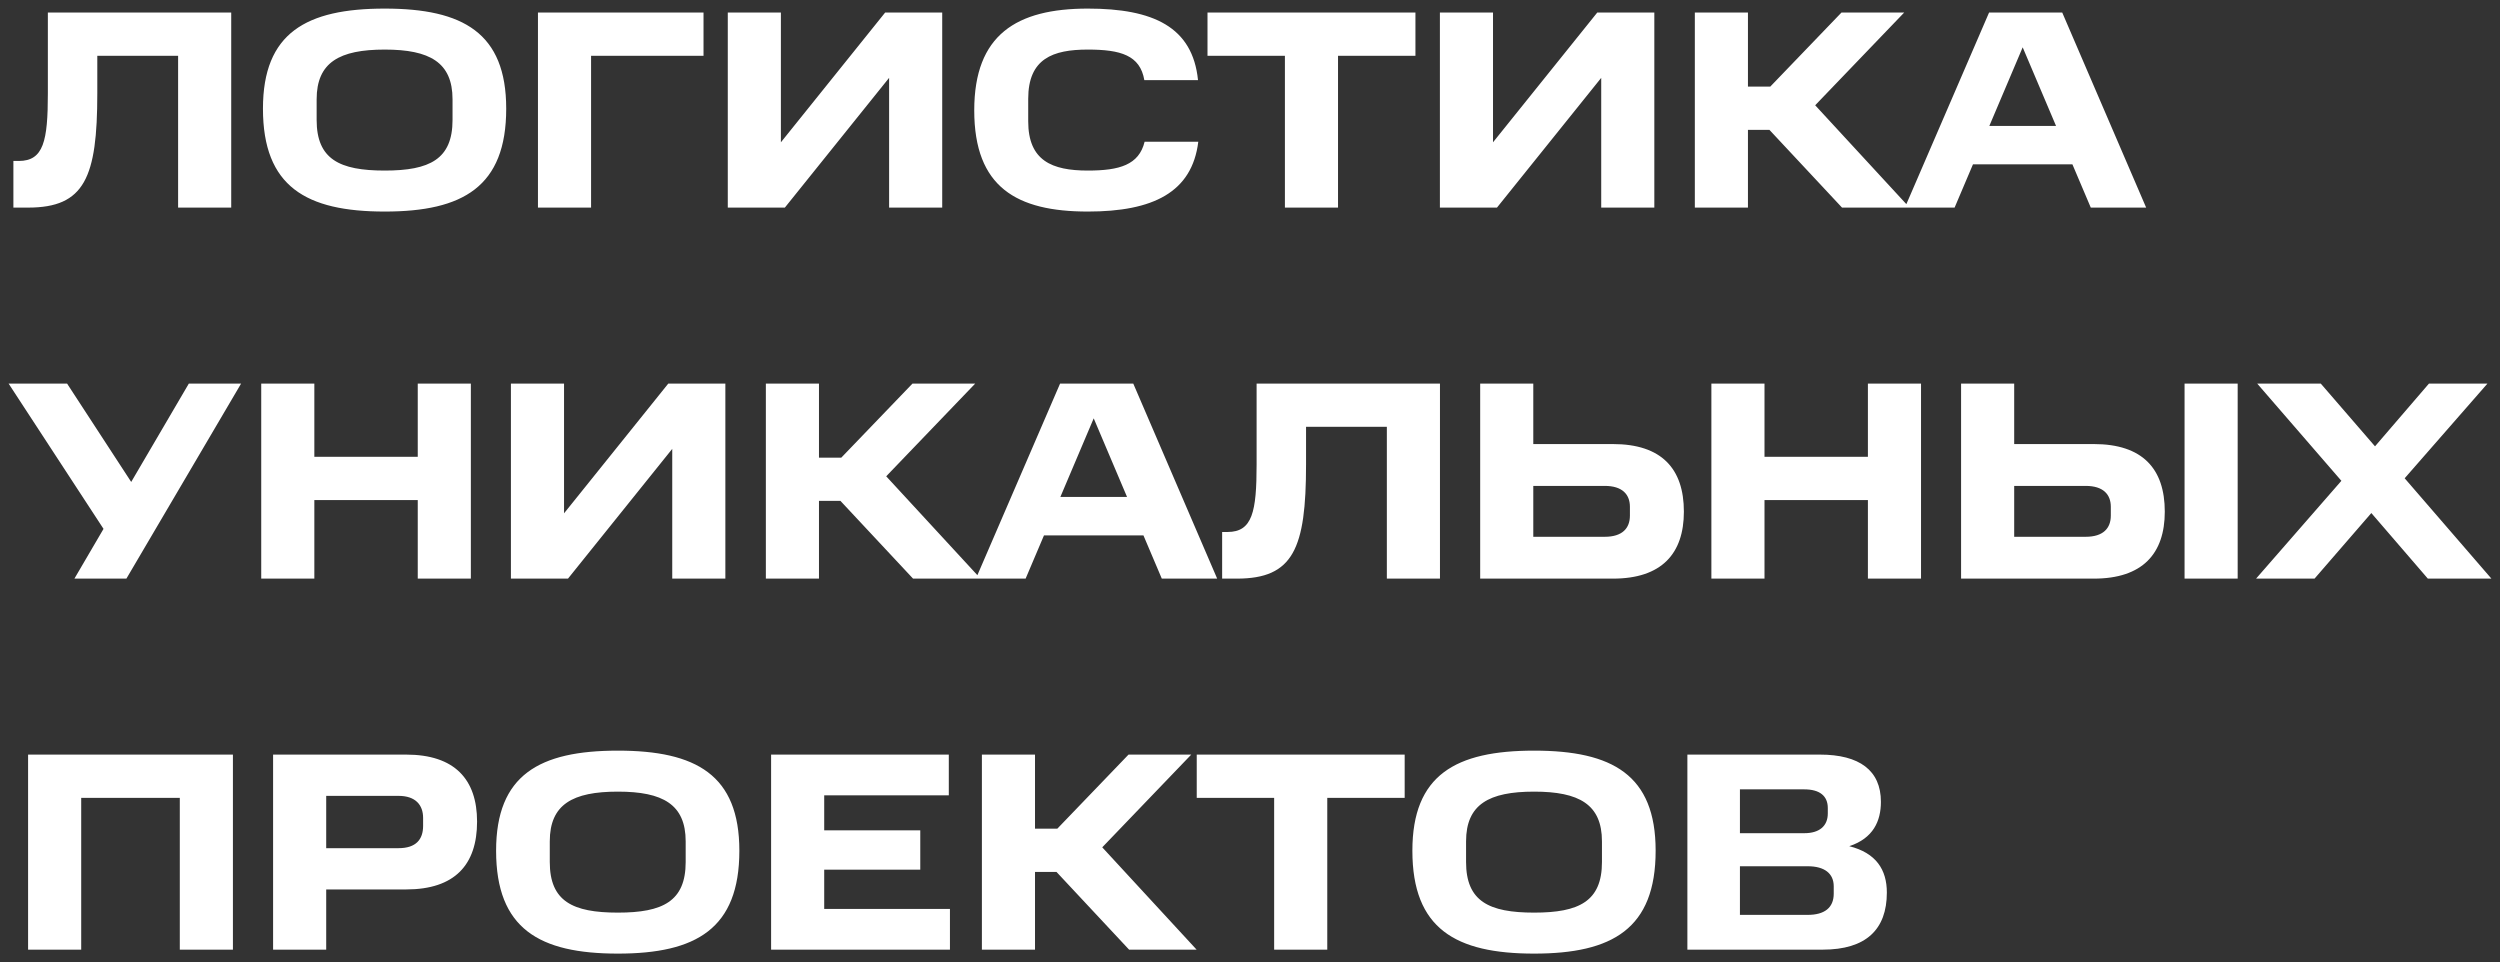 <?xml version="1.0" encoding="UTF-8"?> <svg xmlns="http://www.w3.org/2000/svg" viewBox="5451 1995 291 112" data-guides="{&quot;vertical&quot;:[],&quot;horizontal&quot;:[]}"><rect x="5451" y="1995" width="291" height="112" fill="#333333" stroke="none"/><path fill="white" stroke="none" fill-opacity="1" stroke-width="1" stroke-opacity="1" font-size-adjust="none" id="tSvg144765beb07" title="Path 5" d="M 5452.559 2013.736 C 5452.767 2013.736 5452.975 2013.736 5453.184 2013.736C 5456.078 2013.736 5456.571 2011.399 5456.571 2005.871C 5456.571 2002.734 5456.571 1999.598 5456.571 1996.461C 5463.685 1996.461 5470.8 1996.461 5477.914 1996.461C 5477.914 2004.029 5477.914 2011.597 5477.914 2019.165C 5475.853 2019.165 5473.792 2019.165 5471.732 2019.165C 5471.732 2013.275 5471.732 2007.385 5471.732 2001.495C 5468.596 2001.495 5465.461 2001.495 5462.326 2001.495C 5462.326 2002.954 5462.326 2004.413 5462.326 2005.871C 5462.326 2015.677 5460.846 2019.165 5454.269 2019.165C 5453.699 2019.165 5453.129 2019.165 5452.559 2019.165C 5452.559 2017.355 5452.559 2015.545 5452.559 2013.736ZM 5503.675 2008.964 C 5503.675 2008.164 5503.675 2007.363 5503.675 2006.562C 5503.675 2002.252 5501.011 2000.771 5495.782 2000.771C 5490.52 2000.771 5487.857 2002.252 5487.857 2006.562C 5487.857 2007.363 5487.857 2008.164 5487.857 2008.964C 5487.857 2013.538 5490.52 2014.854 5495.782 2014.854C 5501.011 2014.854 5503.675 2013.538 5503.675 2008.964ZM 5481.608 2007.648 C 5481.608 1998.83 5486.64 1996 5495.782 1996C 5504.892 1996 5509.923 1998.83 5509.923 2007.648C 5509.923 2016.73 5504.892 2019.625 5495.782 2019.625C 5486.64 2019.625 5481.608 2016.73 5481.608 2007.648ZM 5513.618 1996.461 C 5520.042 1996.461 5526.466 1996.461 5532.89 1996.461C 5532.89 1998.139 5532.89 1999.817 5532.89 2001.495C 5528.527 2001.495 5524.164 2001.495 5519.801 2001.495C 5519.801 2007.385 5519.801 2013.275 5519.801 2019.165C 5517.74 2019.165 5515.679 2019.165 5513.618 2019.165C 5513.618 2011.597 5513.618 2004.029 5513.618 1996.461ZM 5554.492 2004.062 C 5550.447 2009.096 5546.402 2014.13 5542.357 2019.165C 5540.143 2019.165 5537.928 2019.165 5535.714 2019.165C 5535.714 2011.597 5535.714 2004.029 5535.714 1996.461C 5537.775 1996.461 5539.836 1996.461 5541.896 1996.461C 5541.896 2001.495 5541.896 2006.529 5541.896 2011.564C 5545.941 2006.529 5549.986 2001.495 5554.031 1996.461C 5556.246 1996.461 5558.46 1996.461 5560.674 1996.461C 5560.674 2004.029 5560.674 2011.597 5560.674 2019.165C 5558.614 2019.165 5556.553 2019.165 5554.492 2019.165C 5554.492 2014.13 5554.492 2009.096 5554.492 2004.062ZM 5564.402 2007.846 C 5564.402 1999.027 5569.335 1996 5577.623 1996C 5585.252 1996 5589.823 1998.139 5590.448 2004.325C 5588.365 2004.325 5586.283 2004.325 5584.2 2004.325C 5583.706 2001.429 5581.437 2000.771 5577.623 2000.771C 5573.545 2000.771 5570.684 2001.824 5570.684 2006.497C 5570.684 2007.374 5570.684 2008.251 5570.684 2009.129C 5570.684 2013.703 5573.446 2014.854 5577.623 2014.854C 5581.306 2014.854 5583.575 2014.196 5584.233 2011.498C 5586.315 2011.498 5588.398 2011.498 5590.481 2011.498C 5589.758 2017.388 5585.219 2019.625 5577.623 2019.625C 5569.335 2019.625 5564.402 2016.796 5564.402 2007.846ZM 5600.563 2001.495 C 5597.56 2001.495 5594.556 2001.495 5591.553 2001.495C 5591.553 1999.817 5591.553 1998.139 5591.553 1996.461C 5599.621 1996.461 5607.689 1996.461 5615.757 1996.461C 5615.757 1998.139 5615.757 1999.817 5615.757 2001.495C 5612.753 2001.495 5609.75 2001.495 5606.746 2001.495C 5606.746 2007.385 5606.746 2013.275 5606.746 2019.165C 5604.685 2019.165 5602.624 2019.165 5600.563 2019.165C 5600.563 2013.275 5600.563 2007.385 5600.563 2001.495ZM 5637.382 2004.062 C 5633.337 2009.096 5629.292 2014.13 5625.247 2019.165C 5623.032 2019.165 5620.818 2019.165 5618.604 2019.165C 5618.604 2011.597 5618.604 2004.029 5618.604 1996.461C 5620.664 1996.461 5622.725 1996.461 5624.786 1996.461C 5624.786 2001.495 5624.786 2006.529 5624.786 2011.564C 5628.831 2006.529 5632.876 2001.495 5636.921 1996.461C 5639.136 1996.461 5641.35 1996.461 5643.564 1996.461C 5643.564 2004.029 5643.564 2011.597 5643.564 2019.165C 5641.503 2019.165 5639.442 2019.165 5637.382 2019.165C 5637.382 2014.13 5637.382 2009.096 5637.382 2004.062ZM 5665.347 1996.461 C 5667.78 1996.461 5670.214 1996.461 5672.647 1996.461C 5669.194 2000.058 5665.741 2003.656 5662.288 2007.253C 5665.949 2011.224 5669.611 2015.194 5673.272 2019.165C 5670.652 2019.165 5668.032 2019.165 5665.412 2019.165C 5662.595 2016.149 5659.778 2013.132 5656.961 2010.116C 5656.127 2010.116 5655.294 2010.116 5654.461 2010.116C 5654.461 2013.132 5654.461 2016.149 5654.461 2019.165C 5652.4 2019.165 5650.339 2019.165 5648.279 2019.165C 5648.279 2011.597 5648.279 2004.029 5648.279 1996.461C 5650.339 1996.461 5652.4 1996.461 5654.461 1996.461C 5654.461 1999.334 5654.461 2002.208 5654.461 2005.082C 5655.327 2005.082 5656.193 2005.082 5657.059 2005.082C 5659.822 2002.208 5662.584 1999.334 5665.347 1996.461ZM 5682.56 2009.655 C 5685.147 2009.655 5687.735 2009.655 5690.322 2009.655C 5689.028 2006.606 5687.735 2003.557 5686.441 2000.508C 5685.147 2003.557 5683.854 2006.606 5682.56 2009.655ZM 5682.528 1996.461 C 5685.367 1996.461 5688.206 1996.461 5691.045 1996.461C 5694.301 2004.029 5697.557 2011.597 5700.812 2019.165C 5698.664 2019.165 5696.515 2019.165 5694.367 2019.165C 5693.654 2017.487 5692.942 2015.809 5692.229 2014.13C 5688.37 2014.13 5684.512 2014.13 5680.653 2014.13C 5679.941 2015.809 5679.228 2017.487 5678.515 2019.165C 5676.586 2019.165 5674.656 2019.165 5672.727 2019.165C 5675.994 2011.597 5679.261 2004.029 5682.528 1996.461ZM 5459.662 2062.352 C 5460.791 2060.422 5461.921 2058.491 5463.05 2056.561C 5459.366 2050.923 5455.683 2045.286 5452 2039.648C 5454.269 2039.648 5456.538 2039.648 5458.807 2039.648C 5461.296 2043.465 5463.784 2047.282 5466.272 2051.099C 5468.509 2047.282 5470.745 2043.465 5472.981 2039.648C 5475.009 2039.648 5477.037 2039.648 5479.065 2039.648C 5474.615 2047.216 5470.164 2054.784 5465.713 2062.352C 5463.696 2062.352 5461.679 2062.352 5459.662 2062.352ZM 5481.407 2039.648 C 5483.467 2039.648 5485.528 2039.648 5487.589 2039.648C 5487.589 2042.489 5487.589 2045.329 5487.589 2048.17C 5491.601 2048.17 5495.613 2048.17 5499.626 2048.17C 5499.626 2045.329 5499.626 2042.489 5499.626 2039.648C 5501.686 2039.648 5503.747 2039.648 5505.808 2039.648C 5505.808 2047.216 5505.808 2054.784 5505.808 2062.352C 5503.747 2062.352 5501.686 2062.352 5499.626 2062.352C 5499.626 2059.303 5499.626 2056.254 5499.626 2053.205C 5495.613 2053.205 5491.601 2053.205 5487.589 2053.205C 5487.589 2056.254 5487.589 2059.303 5487.589 2062.352C 5485.528 2062.352 5483.467 2062.352 5481.407 2062.352C 5481.407 2054.784 5481.407 2047.216 5481.407 2039.648ZM 5529.249 2047.249 C 5525.204 2052.283 5521.159 2057.318 5517.114 2062.352C 5514.9 2062.352 5512.685 2062.352 5510.471 2062.352C 5510.471 2054.784 5510.471 2047.216 5510.471 2039.648C 5512.532 2039.648 5514.593 2039.648 5516.654 2039.648C 5516.654 2044.682 5516.654 2049.717 5516.654 2054.751C 5520.699 2049.717 5524.744 2044.682 5528.789 2039.648C 5531.003 2039.648 5533.217 2039.648 5535.432 2039.648C 5535.432 2047.216 5535.432 2054.784 5535.432 2062.352C 5533.371 2062.352 5531.31 2062.352 5529.249 2062.352C 5529.249 2057.318 5529.249 2052.283 5529.249 2047.249ZM 5557.214 2039.648 C 5559.647 2039.648 5562.081 2039.648 5564.515 2039.648C 5561.062 2043.245 5557.609 2046.843 5554.155 2050.441C 5557.817 2054.411 5561.478 2058.382 5565.139 2062.352C 5562.52 2062.352 5559.9 2062.352 5557.28 2062.352C 5554.462 2059.336 5551.645 2056.32 5548.828 2053.303C 5547.995 2053.303 5547.162 2053.303 5546.329 2053.303C 5546.329 2056.32 5546.329 2059.336 5546.329 2062.352C 5544.268 2062.352 5542.207 2062.352 5540.146 2062.352C 5540.146 2054.784 5540.146 2047.216 5540.146 2039.648C 5542.207 2039.648 5544.268 2039.648 5546.329 2039.648C 5546.329 2042.522 5546.329 2045.395 5546.329 2048.269C 5547.195 2048.269 5548.061 2048.269 5548.927 2048.269C 5551.689 2045.395 5554.451 2042.522 5557.214 2039.648ZM 5574.427 2052.843 C 5577.014 2052.843 5579.601 2052.843 5582.188 2052.843C 5580.895 2049.793 5579.601 2046.744 5578.308 2043.695C 5577.014 2046.744 5575.721 2049.793 5574.427 2052.843ZM 5574.394 2039.648 C 5577.233 2039.648 5580.073 2039.648 5582.912 2039.648C 5586.167 2047.216 5589.423 2054.784 5592.679 2062.352C 5590.53 2062.352 5588.382 2062.352 5586.233 2062.352C 5585.521 2060.674 5584.808 2058.996 5584.096 2057.318C 5580.237 2057.318 5576.378 2057.318 5572.52 2057.318C 5571.807 2058.996 5571.095 2060.674 5570.382 2062.352C 5568.453 2062.352 5566.523 2062.352 5564.594 2062.352C 5567.861 2054.784 5571.128 2047.216 5574.394 2039.648ZM 5593.257 2056.923 C 5593.465 2056.923 5593.673 2056.923 5593.881 2056.923C 5596.775 2056.923 5597.269 2054.587 5597.269 2049.059C 5597.269 2045.922 5597.269 2042.785 5597.269 2039.648C 5604.383 2039.648 5611.497 2039.648 5618.612 2039.648C 5618.612 2047.216 5618.612 2054.784 5618.612 2062.352C 5616.551 2062.352 5614.49 2062.352 5612.429 2062.352C 5612.429 2056.462 5612.429 2050.572 5612.429 2044.682C 5609.294 2044.682 5606.159 2044.682 5603.024 2044.682C 5603.024 2046.141 5603.024 2047.6 5603.024 2049.059C 5603.024 2058.864 5601.544 2062.352 5594.967 2062.352C 5594.397 2062.352 5593.827 2062.352 5593.257 2062.352C 5593.257 2060.542 5593.257 2058.733 5593.257 2056.923ZM 5623.293 2039.648 C 5625.353 2039.648 5627.414 2039.648 5629.475 2039.648C 5629.475 2041.995 5629.475 2044.342 5629.475 2046.689C 5632.567 2046.689 5635.658 2046.689 5638.749 2046.689C 5644.406 2046.689 5647.004 2049.552 5647.004 2054.554C 5647.004 2059.456 5644.406 2062.352 5638.749 2062.352C 5633.597 2062.352 5628.445 2062.352 5623.293 2062.352C 5623.293 2054.784 5623.293 2047.216 5623.293 2039.648ZM 5640.722 2055.014 C 5640.722 2054.674 5640.722 2054.334 5640.722 2053.994C 5640.722 2052.546 5639.834 2051.559 5637.795 2051.559C 5635.022 2051.559 5632.249 2051.559 5629.475 2051.559C 5629.475 2053.534 5629.475 2055.508 5629.475 2057.482C 5632.249 2057.482 5635.022 2057.482 5637.795 2057.482C 5639.834 2057.482 5640.722 2056.495 5640.722 2055.014ZM 5650.205 2039.648 C 5652.266 2039.648 5654.327 2039.648 5656.388 2039.648C 5656.388 2042.489 5656.388 2045.329 5656.388 2048.17C 5660.4 2048.17 5664.412 2048.17 5668.424 2048.17C 5668.424 2045.329 5668.424 2042.489 5668.424 2039.648C 5670.485 2039.648 5672.546 2039.648 5674.607 2039.648C 5674.607 2047.216 5674.607 2054.784 5674.607 2062.352C 5672.546 2062.352 5670.485 2062.352 5668.424 2062.352C 5668.424 2059.303 5668.424 2056.254 5668.424 2053.205C 5664.412 2053.205 5660.4 2053.205 5656.388 2053.205C 5656.388 2056.254 5656.388 2059.303 5656.388 2062.352C 5654.327 2062.352 5652.266 2062.352 5650.205 2062.352C 5650.205 2054.784 5650.205 2047.216 5650.205 2039.648ZM 5679.27 2039.648 C 5681.331 2039.648 5683.392 2039.648 5685.452 2039.648C 5685.452 2041.995 5685.452 2044.342 5685.452 2046.689C 5688.544 2046.689 5691.635 2046.689 5694.726 2046.689C 5700.383 2046.689 5702.981 2049.552 5702.981 2054.554C 5702.981 2059.456 5700.383 2062.352 5694.726 2062.352C 5689.574 2062.352 5684.422 2062.352 5679.27 2062.352C 5679.27 2054.784 5679.27 2047.216 5679.27 2039.648ZM 5696.699 2055.014 C 5696.699 2054.674 5696.699 2054.334 5696.699 2053.994C 5696.699 2052.546 5695.812 2051.559 5693.773 2051.559C 5690.999 2051.559 5688.226 2051.559 5685.452 2051.559C 5685.452 2053.534 5685.452 2055.508 5685.452 2057.482C 5688.226 2057.482 5690.999 2057.482 5693.773 2057.482C 5695.812 2057.482 5696.699 2056.495 5696.699 2055.014ZM 5705.283 2039.648 C 5707.344 2039.648 5709.405 2039.648 5711.465 2039.648C 5711.465 2047.216 5711.465 2054.784 5711.465 2062.352C 5709.405 2062.352 5707.344 2062.352 5705.283 2062.352C 5705.283 2054.784 5705.283 2047.216 5705.283 2039.648ZM 5733.601 2062.352 C 5731.408 2059.807 5729.216 2057.263 5727.023 2054.718C 5724.82 2057.263 5722.617 2059.807 5720.413 2062.352C 5718.144 2062.352 5715.875 2062.352 5713.606 2062.352C 5716.916 2058.557 5720.227 2054.762 5723.537 2050.967C 5720.271 2047.194 5717.004 2043.421 5713.737 2039.648C 5716.204 2039.648 5718.67 2039.648 5721.137 2039.648C 5723.241 2042.083 5725.346 2044.518 5727.451 2046.953C 5729.545 2044.518 5731.638 2042.083 5733.732 2039.648C 5736.001 2039.648 5738.27 2039.648 5740.54 2039.648C 5737.328 2043.322 5734.116 2046.997 5730.904 2050.671C 5734.269 2054.565 5737.635 2058.458 5741 2062.352C 5738.533 2062.352 5736.067 2062.352 5733.601 2062.352ZM 5454.269 2082.835 C 5462.217 2082.835 5470.164 2082.835 5478.112 2082.835C 5478.112 2090.403 5478.112 2097.971 5478.112 2105.539C 5476.051 2105.539 5473.99 2105.539 5471.929 2105.539C 5471.929 2099.649 5471.929 2093.759 5471.929 2087.87C 5468.103 2087.87 5464.277 2087.87 5460.452 2087.87C 5460.452 2093.759 5460.452 2099.649 5460.452 2105.539C 5458.391 2105.539 5456.33 2105.539 5454.269 2105.539C 5454.269 2097.971 5454.269 2090.403 5454.269 2082.835ZM 5482.788 2082.835 C 5487.951 2082.835 5493.114 2082.835 5498.277 2082.835C 5503.933 2082.835 5506.531 2085.731 5506.531 2090.633C 5506.531 2095.668 5503.933 2098.531 5498.277 2098.531C 5495.175 2098.531 5492.072 2098.531 5488.97 2098.531C 5488.97 2100.867 5488.97 2103.203 5488.97 2105.539C 5486.909 2105.539 5484.848 2105.539 5482.788 2105.539C 5482.788 2097.971 5482.788 2090.403 5482.788 2082.835ZM 5500.25 2091.127 C 5500.25 2090.82 5500.25 2090.513 5500.25 2090.206C 5500.25 2088.725 5499.395 2087.639 5497.389 2087.639C 5494.583 2087.639 5491.776 2087.639 5488.97 2087.639C 5488.97 2089.668 5488.97 2091.697 5488.97 2093.727C 5491.776 2093.727 5494.583 2093.727 5497.389 2093.727C 5499.428 2093.727 5500.25 2092.706 5500.25 2091.127ZM 5530.812 2095.339 C 5530.812 2094.538 5530.812 2093.737 5530.812 2092.937C 5530.812 2088.626 5528.149 2087.146 5522.92 2087.146C 5517.658 2087.146 5514.994 2088.626 5514.994 2092.937C 5514.994 2093.737 5514.994 2094.538 5514.994 2095.339C 5514.994 2099.913 5517.658 2101.229 5522.92 2101.229C 5528.149 2101.229 5530.812 2099.913 5530.812 2095.339ZM 5508.746 2094.023 C 5508.746 2085.204 5513.777 2082.374 5522.92 2082.374C 5532.029 2082.374 5537.061 2085.204 5537.061 2094.023C 5537.061 2103.104 5532.029 2106 5522.92 2106C 5513.777 2106 5508.746 2103.104 5508.746 2094.023ZM 5540.756 2082.835 C 5547.651 2082.835 5554.546 2082.835 5561.441 2082.835C 5561.441 2084.415 5561.441 2085.994 5561.441 2087.573C 5556.607 2087.573 5551.773 2087.573 5546.938 2087.573C 5546.938 2088.933 5546.938 2090.293 5546.938 2091.654C 5550.665 2091.654 5554.393 2091.654 5558.12 2091.654C 5558.12 2093.178 5558.12 2094.703 5558.12 2096.227C 5554.393 2096.227 5550.665 2096.227 5546.938 2096.227C 5546.938 2097.752 5546.938 2099.276 5546.938 2100.801C 5551.816 2100.801 5556.695 2100.801 5561.573 2100.801C 5561.573 2102.38 5561.573 2103.96 5561.573 2105.539C 5554.634 2105.539 5547.695 2105.539 5540.756 2105.539C 5540.756 2097.971 5540.756 2090.403 5540.756 2082.835ZM 5582.36 2082.835 C 5584.794 2082.835 5587.227 2082.835 5589.661 2082.835C 5586.208 2086.433 5582.755 2090.03 5579.302 2093.628C 5582.963 2097.598 5586.624 2101.569 5590.286 2105.539C 5587.666 2105.539 5585.046 2105.539 5582.426 2105.539C 5579.609 2102.523 5576.791 2099.507 5573.974 2096.491C 5573.141 2096.491 5572.308 2096.491 5571.475 2096.491C 5571.475 2099.507 5571.475 2102.523 5571.475 2105.539C 5569.414 2105.539 5567.353 2105.539 5565.292 2105.539C 5565.292 2097.971 5565.292 2090.403 5565.292 2082.835C 5567.353 2082.835 5569.414 2082.835 5571.475 2082.835C 5571.475 2085.709 5571.475 2088.582 5571.475 2091.456C 5572.341 2091.456 5573.207 2091.456 5574.073 2091.456C 5576.835 2088.582 5579.598 2085.709 5582.36 2082.835ZM 5599.311 2087.87 C 5596.307 2087.87 5593.304 2087.87 5590.3 2087.87C 5590.3 2086.191 5590.3 2084.513 5590.3 2082.835C 5598.368 2082.835 5606.436 2082.835 5614.504 2082.835C 5614.504 2084.513 5614.504 2086.191 5614.504 2087.87C 5611.501 2087.87 5608.497 2087.87 5605.494 2087.87C 5605.494 2093.759 5605.494 2099.649 5605.494 2105.539C 5603.433 2105.539 5601.372 2105.539 5599.311 2105.539C 5599.311 2099.649 5599.311 2093.759 5599.311 2087.87ZM 5637.468 2095.339 C 5637.468 2094.538 5637.468 2093.737 5637.468 2092.937C 5637.468 2088.626 5634.804 2087.146 5629.575 2087.146C 5624.313 2087.146 5621.65 2088.626 5621.65 2092.937C 5621.65 2093.737 5621.65 2094.538 5621.65 2095.339C 5621.65 2099.913 5624.313 2101.229 5629.575 2101.229C 5634.804 2101.229 5637.468 2099.913 5637.468 2095.339ZM 5615.401 2094.023 C 5615.401 2085.204 5620.433 2082.374 5629.575 2082.374C 5638.685 2082.374 5643.716 2085.204 5643.716 2094.023C 5643.716 2103.104 5638.685 2106 5629.575 2106C 5620.433 2106 5615.401 2103.104 5615.401 2094.023ZM 5647.411 2082.835 C 5652.552 2082.835 5657.694 2082.835 5662.835 2082.835C 5667.439 2082.835 5669.938 2084.678 5669.938 2088.33C 5669.938 2090.568 5669.05 2092.575 5666.255 2093.496C 5669.379 2094.286 5670.629 2096.227 5670.629 2098.893C 5670.629 2103.203 5668.195 2105.539 5663.164 2105.539C 5657.913 2105.539 5652.662 2105.539 5647.411 2105.539C 5647.411 2097.971 5647.411 2090.403 5647.411 2082.835ZM 5664.446 2099.024 C 5664.446 2098.739 5664.446 2098.454 5664.446 2098.169C 5664.446 2096.688 5663.394 2095.832 5661.421 2095.832C 5658.79 2095.832 5656.159 2095.832 5653.528 2095.832C 5653.528 2097.719 5653.528 2099.605 5653.528 2101.492C 5656.159 2101.492 5658.79 2101.492 5661.421 2101.492C 5663.361 2101.492 5664.446 2100.669 5664.446 2099.024ZM 5663.756 2089.679 C 5663.756 2089.471 5663.756 2089.262 5663.756 2089.054C 5663.756 2087.639 5662.802 2086.882 5661.026 2086.882C 5658.527 2086.882 5656.027 2086.882 5653.528 2086.882C 5653.528 2088.582 5653.528 2090.283 5653.528 2091.983C 5656.027 2091.983 5658.527 2091.983 5661.026 2091.983C 5662.769 2091.983 5663.756 2091.16 5663.756 2089.679Z" style=""></path><defs></defs></svg> 